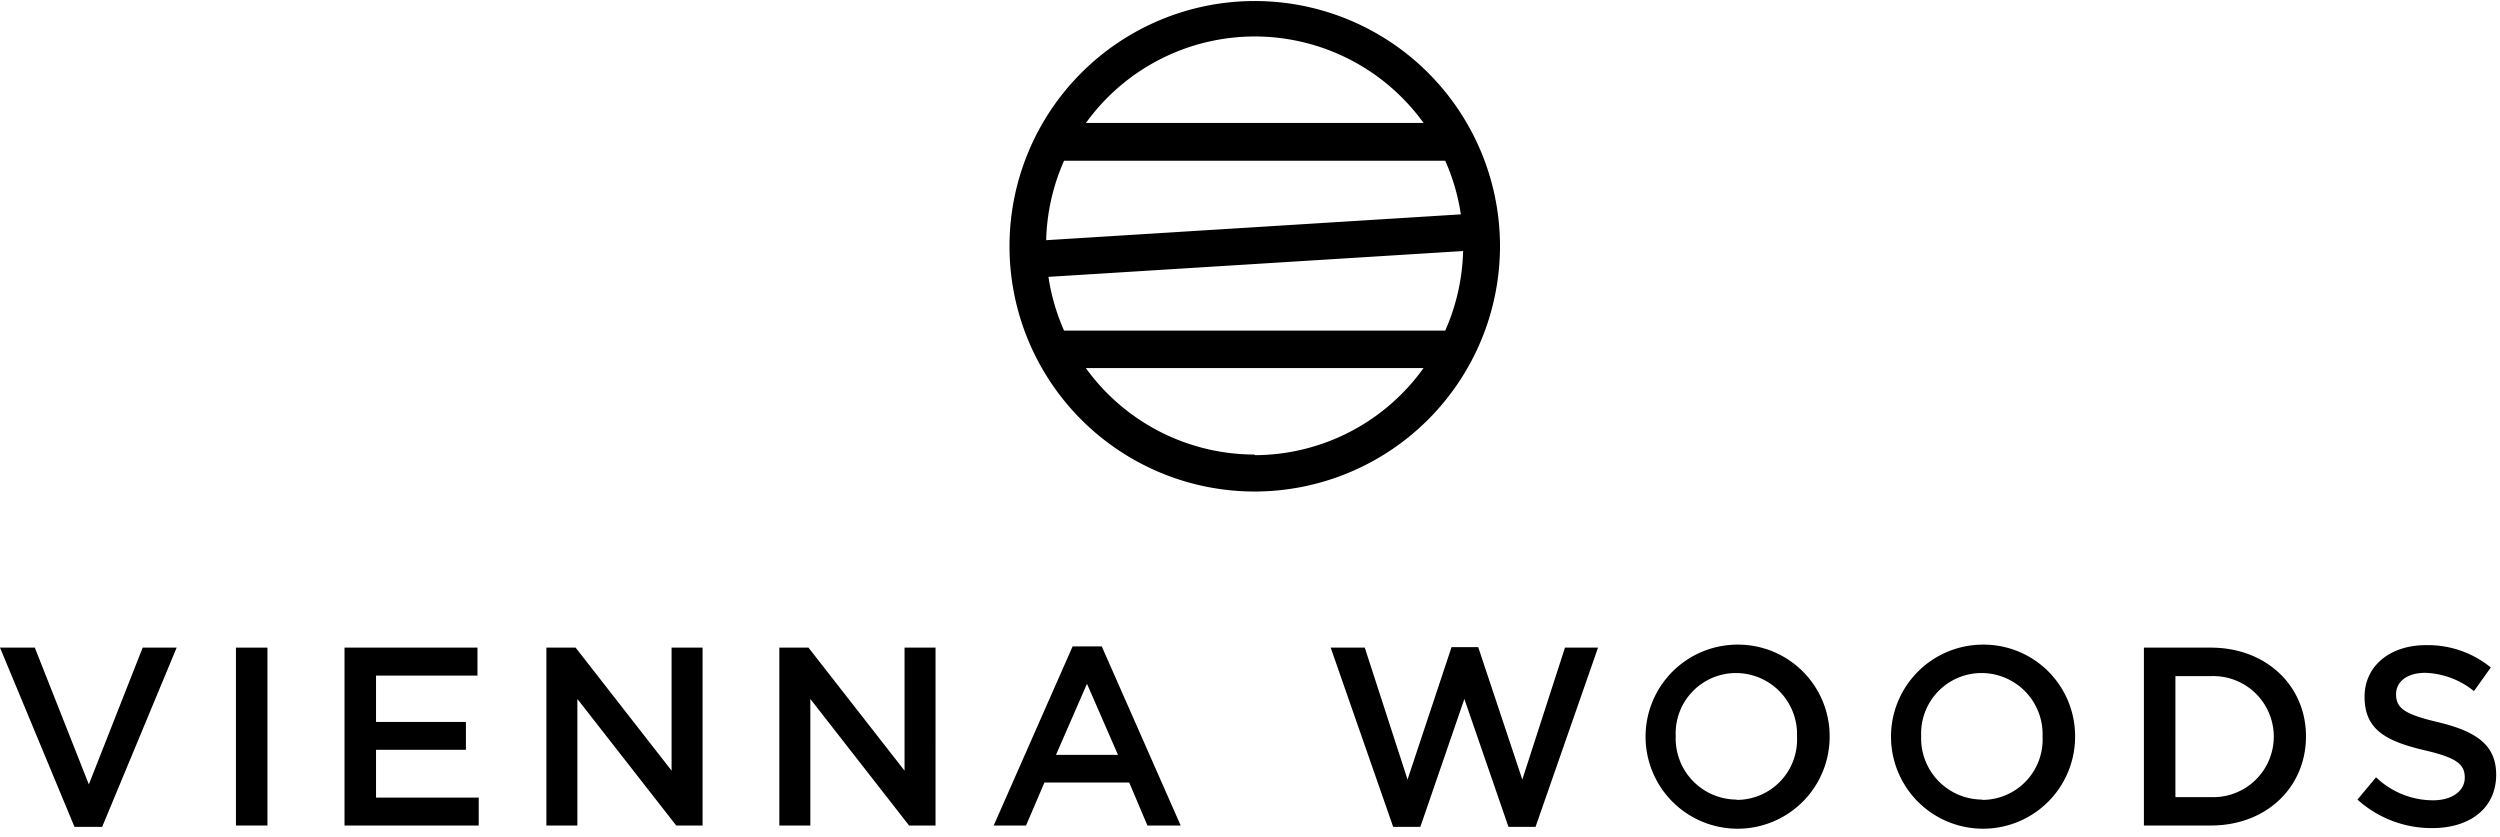 <svg xmlns="http://www.w3.org/2000/svg" viewBox="0 0 242 81" width="242" height="81" class="svg-logo c-logo__item">
    <path fill-rule="evenodd" d="M8.6 75.93L3.37 62.69H0l7.21 17.35h2.68l7.21-17.35h-3.29L8.6 75.93z"></path>
    <path d="M22.84 62.69h3.05v17.22h-3.05z"></path>
    <path fill-rule="evenodd" d="M36.4 72.58h8.7v-2.7h-8.7V65.4h9.82v-2.71H33.35v17.22h12.99v-2.7H36.4v-4.63zM65.01 74.6l-9.29-11.91h-2.83v17.22h3V67.66l9.57 12.25h2.55V62.69h-3V74.6zM87.56 74.6l-9.3-11.91h-2.82v17.22h3V67.66L88 79.91h2.56V62.69h-3V74.6zM103.83 62.57l-7.64 17.34h3.13l1.78-4.16h8.21l1.76 4.16h3.22l-7.64-17.34zm-1.61 10.5l3-6.88 3 6.88zM147.36 75.46l-4.27-12.82h-2.58l-4.26 12.82-4.14-12.77h-3.3l6.05 17.35h2.63l4.26-12.38 4.27 12.38h2.62l6.05-17.35h-3.2l-4.13 12.77zM168.11 62.4a8.91 8.91 0 1 0 9 8.88 8.87 8.87 0 0 0-9-8.88zm0 15a5.92 5.92 0 0 1-5.9-6.15 5.84 5.84 0 0 1 5.84-6.1 5.92 5.92 0 0 1 5.9 6.15 5.84 5.84 0 0 1-5.84 6.13zM191.87 62.4a8.91 8.91 0 1 0 9 8.88 8.86 8.86 0 0 0-9-8.88zm0 15a5.93 5.93 0 0 1-5.9-6.15 5.85 5.85 0 0 1 5.85-6.1 5.92 5.92 0 0 1 5.9 6.15 5.84 5.84 0 0 1-5.85 6.13zM214 62.69h-6.47v17.22H214c5.45 0 9.22-3.76 9.22-8.63s-3.82-8.59-9.22-8.59zm0 14.47h-3.42V65.45H214a5.86 5.86 0 1 1 0 11.71zM236.06 69.92c-3.33-.78-4.12-1.37-4.12-2.73 0-1.15 1-2.06 2.83-2.06a7.9 7.9 0 0 1 4.71 1.77l1.63-2.29a9.65 9.65 0 0 0-6.29-2.16c-3.45 0-5.93 2-5.93 5 0 3.2 2.09 4.29 5.78 5.17 3.22.74 3.92 1.4 3.92 2.66s-1.2 2.19-3.08 2.19a8 8 0 0 1-5.51-2.23l-1.8 2.16a10.72 10.72 0 0 0 7.24 2.76c3.64 0 6.19-1.92 6.19-5.17 0-2.87-1.91-4.18-5.57-5.07zM145.2 23.79a23.74 23.74 0 1 0-23.74 23.79 23.77 23.77 0 0 0 23.74-23.79zM121.46 3.53a20.16 20.16 0 0 1 16.34 8.37h-32.68a20.16 20.16 0 0 1 16.34-8.37zM103 15.56h36.9a20.16 20.16 0 0 1 1.51 5.19l-40.14 2.5a20.16 20.16 0 0 1 1.73-7.69zM103 32a20.24 20.24 0 0 1-1.51-5.2l40.14-2.5a20.25 20.25 0 0 1-1.73 7.7zm18.45 12a20.16 20.16 0 0 1-16.34-8.37h32.69a20.16 20.16 0 0 1-16.34 8.43z"></path>
</svg>